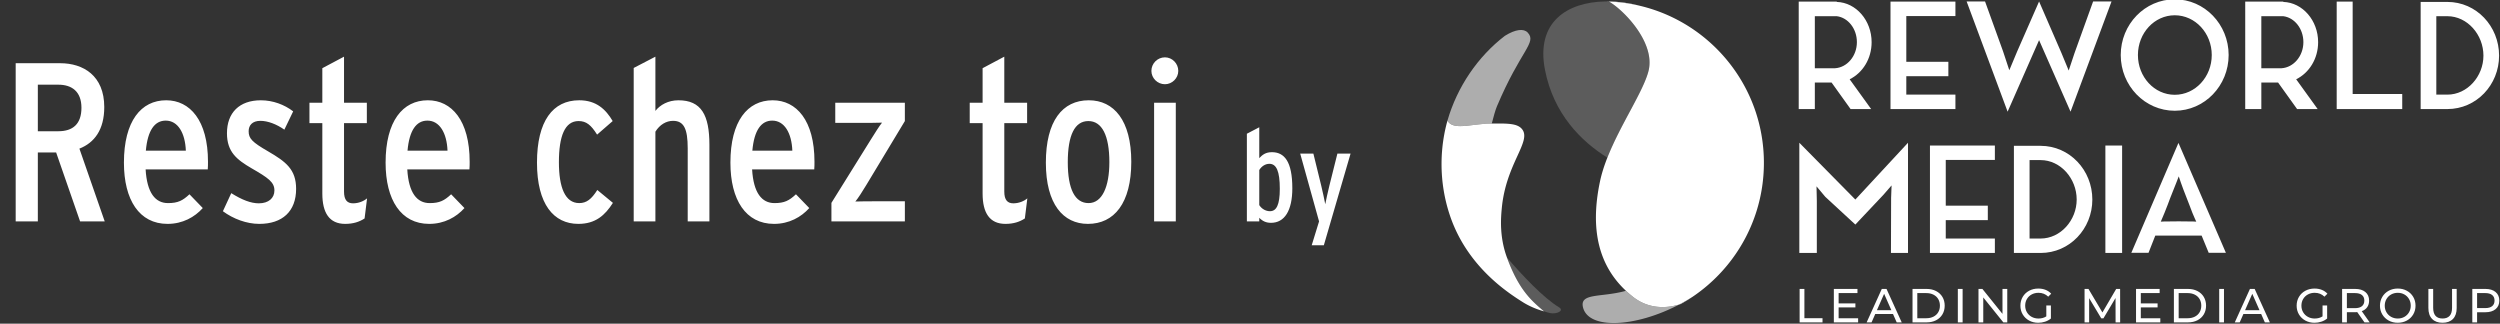 <svg version="1.1" id="Calque_1" xmlns="http://www.w3.org/2000/svg" x="0" y="0" viewBox="0 0 3661.03 474.02" xml:space="preserve"><rect x="0" y="0" width="3661.03" height="474.02" fill="#333333" stroke="none"/><style>.st0{fill:#fff}.st1,.st2{opacity:.2;fill:#fff}.st2{opacity:.6}</style><path class="st0" d="M2708.68 116.11l31.47 43.61h-30.12l-27.87-38.89h-24.5v38.89h-23.6V2.37h55.74v.45c28.32.9 51.02 27.2 51.02 58.89.01 24.28-13.03 44.96-32.14 54.4zm-51.02-16.19h29.67c17.53-1.12 31.92-17.76 31.92-38.21 0-19.78-13.04-35.96-29.45-37.99h-32.14v76.2zM2791.62 23.5v66.98h61.59v21.13h-61.59v26.97h71.93v21.13h-95.08V2.37h95.08V23.5h-71.93zM3032.13 163.54l-46.08-104.75-46.08 104.75-60.01-161.39h26.97l26.3 72.83 9.22 27.87 11.46-27.42 32.14-73.28v1.57-1.57l32.59 75.08 10.79 26.07 8.54-25.62 27.2-75.52h26.97l-60.01 161.38zM3263.65 80.59c0 44.96-35.29 81.59-78.9 81.59-43.83 0-79.12-36.64-79.12-81.59 0-44.96 35.29-81.59 79.12-81.59 43.61 0 78.9 36.64 78.9 81.59zm-24.73 0c0-32.14-24.28-58.22-54.17-58.22s-53.95 26.07-53.95 58.22c0 32.14 24.05 58.22 53.95 58.22s54.17-26.07 54.17-58.22zM3362.55 116.11l31.47 43.61h-30.12l-27.87-38.89h-24.5v38.89h-23.6V2.37h55.74v.45c28.32.9 51.02 27.2 51.02 58.89 0 24.28-13.04 44.96-32.14 54.4zm-51.03-16.19h29.67c17.53-1.12 31.92-17.76 31.92-38.21 0-19.78-13.04-35.96-29.45-37.99h-32.14v76.2zM3517.86 137.69v22.03H3421.88V2.37h23.38v135.32h72.6zM3659.69 81.49c0 42.93-33.27 78.22-75.75 78.22h-39.11V2.82h39.11c42.49 0 75.75 35.52 75.75 78.67zm-22.92 0c0-30.79-23.6-57.77-52.82-57.77h-16.18v114.86h16.18c29.22.01 52.82-26.74 52.82-57.09zM2794.1 370.44h-24.95l.23-80.7.67-18.21-11.91 13.71-41.14 43.62-44.06-40.68-12.81-15.29.45 21.35v76.2h-25.62V209.05l82.04 83.17 77.1-83.17v161.39zM2849.39 234.23v66.98h61.59v21.13h-61.59v26.97h71.93v21.13h-95.08V213.1h95.08v21.13h-71.93zM3064.05 292.22c0 42.93-33.27 78.22-75.75 78.22h-39.11V213.55h39.11c42.48 0 75.75 35.51 75.75 78.67zm-22.93 0c0-30.79-23.6-57.77-52.82-57.77h-16.18v114.86h16.18c29.22 0 52.82-26.75 52.82-57.09zM3107.65 370.44h-24.5V213.1h24.5v157.34zM3224.09 345.04h-67.88c-5.39 13.94-9.89 25.17-9.89 25.17h-25.18l69.01-160.94 69.46 160.94h-25.17c-.01.01-4.51-11.23-10.35-25.17zm-7.87-20.45s-4.05-8.77-5.62-12.81c-3.37-9.44-6.74-17.08-8.32-21.58-7.64-19.11-11.69-31.92-11.69-31.92s-4.94 13.04-12.59 31.92c-1.8 4.94-4.72 12.81-8.32 21.58-1.57 4.05-5.4 12.81-5.4 12.81s3.15-.45 26.3-.45c22.94 0 25.64.45 25.64.45z"/><g><path class="st0" d="M2635.38 423.11h7v42.91h26.53v6.09h-33.53v-49zM2721.06 466.02v6.09h-35.56v-49h34.58v6.09h-27.58v15.05h24.57v5.95h-24.57v15.82h28.56zM2772.16 459.86h-26.04l-5.39 12.25h-7.21l22.19-49h6.93l22.26 49h-7.35l-5.39-12.25zm-2.45-5.6l-10.57-24.01-10.57 24.01h21.14zM2800.72 423.11h20.65c5.18 0 9.78 1.03 13.79 3.08s7.13 4.93 9.34 8.64c2.22 3.71 3.33 7.97 3.33 12.78s-1.11 9.07-3.33 12.78-5.33 6.59-9.34 8.64c-4.01 2.05-8.61 3.08-13.79 3.08h-20.65v-49zm20.23 42.91c3.97 0 7.46-.77 10.47-2.31s5.33-3.7 6.96-6.47c1.63-2.78 2.45-5.99 2.45-9.62s-.82-6.85-2.45-9.62c-1.63-2.78-3.96-4.93-6.96-6.47-3.01-1.54-6.5-2.31-10.47-2.31h-13.23v36.82h13.23v-.02zM2867.08 423.11h7v49h-7v-49zM2939.46 423.11v49h-5.74l-29.4-36.54v36.54h-7v-49h5.74l29.4 36.54v-36.54h7zM2996.65 447.33h6.72v19.11c-2.43 2.01-5.25 3.55-8.47 4.62s-6.58 1.61-10.08 1.61c-4.95 0-9.4-1.08-13.37-3.25-3.97-2.17-7.08-5.16-9.35-8.96-2.26-3.8-3.4-8.08-3.4-12.84s1.13-9.05 3.4-12.88c2.26-3.83 5.39-6.81 9.38-8.96s8.48-3.22 13.48-3.22c3.92 0 7.48.64 10.68 1.92s5.92 3.16 8.15 5.63l-4.34 4.34c-3.92-3.78-8.66-5.67-14.21-5.67-3.73 0-7.08.8-10.05 2.42-2.96 1.61-5.28 3.85-6.96 6.72s-2.52 6.1-2.52 9.7c0 3.55.84 6.75 2.52 9.62s4 5.12 6.96 6.75 6.29 2.45 9.98 2.45c4.39 0 8.21-1.05 11.48-3.15v-15.96zM3098.08 472.11l-.07-35.7-17.71 29.75h-3.22l-17.71-29.54v35.49h-6.72v-49h5.74l20.44 34.44 20.16-34.44h5.74l.07 49h-6.72zM3163.59 466.02v6.09h-35.56v-49h34.58v6.09h-27.58v15.05h24.57v5.95h-24.57v15.82h28.56zM3183.47 423.11h20.65c5.18 0 9.78 1.03 13.79 3.08s7.13 4.93 9.35 8.64c2.22 3.71 3.32 7.97 3.32 12.78s-1.11 9.07-3.32 12.78c-2.22 3.71-5.33 6.59-9.35 8.64-4.01 2.05-8.61 3.08-13.79 3.08h-20.65v-49zm20.23 42.91c3.97 0 7.46-.77 10.47-2.31s5.33-3.7 6.96-6.47c1.63-2.78 2.45-5.99 2.45-9.62s-.82-6.85-2.45-9.62c-1.63-2.78-3.96-4.93-6.96-6.47-3.01-1.54-6.5-2.31-10.47-2.31h-13.23v36.82h13.23v-.02zM3249.83 423.11h7v49h-7v-49zM3311.29 459.86h-26.04l-5.39 12.25h-7.21l22.19-49h6.93l22.26 49h-7.35l-5.39-12.25zm-2.45-5.6l-10.57-24.01-10.57 24.01h21.14zM3401.17 447.33h6.72v19.11c-2.43 2.01-5.25 3.55-8.47 4.62s-6.58 1.61-10.08 1.61c-4.95 0-9.4-1.08-13.37-3.25-3.97-2.17-7.08-5.16-9.35-8.96-2.26-3.8-3.39-8.08-3.39-12.84s1.13-9.05 3.39-12.88c2.26-3.83 5.39-6.81 9.38-8.96s8.48-3.22 13.48-3.22c3.92 0 7.48.64 10.67 1.92 3.2 1.28 5.92 3.16 8.15 5.63l-4.34 4.34c-3.92-3.78-8.66-5.67-14.21-5.67-3.73 0-7.08.8-10.04 2.42-2.96 1.61-5.29 3.85-6.97 6.72s-2.52 6.1-2.52 9.7c0 3.55.84 6.75 2.52 9.62s4 5.12 6.97 6.75c2.96 1.63 6.29 2.45 9.98 2.45 4.39 0 8.21-1.05 11.48-3.15v-15.96zM3462.56 472.11l-10.57-15.05c-1.31.09-2.33.14-3.08.14h-12.11v14.91h-7v-49h19.11c6.35 0 11.34 1.52 14.98 4.55s5.46 7.21 5.46 12.53c0 3.78-.93 7-2.8 9.66s-4.53 4.6-7.98 5.81l11.62 16.45h-7.63zm-3.71-23.73c2.33-1.91 3.5-4.64 3.5-8.19s-1.17-6.26-3.5-8.16c-2.33-1.89-5.72-2.83-10.15-2.83h-11.9v22.05h11.9c4.44 0 7.82-.96 10.15-2.87zM3497.98 469.41c-3.97-2.17-7.08-5.17-9.34-9s-3.4-8.1-3.4-12.81 1.13-8.98 3.4-12.81c2.26-3.83 5.38-6.83 9.34-9 3.97-2.17 8.42-3.25 13.37-3.25 4.9 0 9.33 1.08 13.3 3.25s7.07 5.16 9.31 8.96 3.36 8.08 3.36 12.84-1.12 9.04-3.36 12.84-5.34 6.79-9.31 8.96c-3.97 2.17-8.4 3.25-13.3 3.25-4.95.03-9.4-1.06-13.37-3.23zm23.07-5.42c2.87-1.63 5.13-3.88 6.79-6.75 1.66-2.87 2.48-6.08 2.48-9.62 0-3.55-.83-6.75-2.48-9.62-1.66-2.87-3.92-5.12-6.79-6.75s-6.1-2.45-9.7-2.45c-3.59 0-6.85.82-9.76 2.45-2.92 1.63-5.2 3.88-6.86 6.75-1.66 2.87-2.48 6.08-2.48 9.62 0 3.55.83 6.75 2.48 9.62 1.66 2.87 3.94 5.12 6.86 6.75 2.92 1.63 6.17 2.45 9.76 2.45s6.83-.82 9.7-2.45zM3561.61 467.07c-3.64-3.73-5.46-9.1-5.46-16.1v-27.86h7v27.58c0 10.5 4.6 15.75 13.79 15.75 4.48 0 7.91-1.29 10.29-3.88 2.38-2.59 3.57-6.54 3.57-11.87v-27.58h6.79v27.86c0 7.05-1.82 12.42-5.46 16.13s-8.73 5.56-15.26 5.56c-6.53.01-11.62-1.86-15.26-5.59zM3654.57 427.66c3.64 3.03 5.46 7.21 5.46 12.53s-1.82 9.5-5.46 12.53-8.63 4.55-14.98 4.55h-12.11v14.84h-7v-49h19.11c6.35 0 11.34 1.51 14.98 4.55zm-5.04 20.68c2.33-1.89 3.5-4.61 3.5-8.16s-1.17-6.26-3.5-8.16c-2.33-1.89-5.72-2.83-10.15-2.83h-11.9v21.98h11.9c4.43.01 7.82-.94 10.15-2.83z"/></g><g><path class="st0" d="M2355.83 2.1c-1.94-.03-3.88-.02-5.8.02 2.05.03 4.1.08 6.13.16-.11-.05-.22-.11-.33-.18z"/><path class="st0" d="M2402.24 8.66c-15.11-4.06-30.97-6.36-46.41-6.56.11.06.22.12.33.19 15.81.62 31.22 2.8 46.08 6.37z"/><path class="st1" d="M2356.16 2.29c-2.04-.08-4.08-.13-6.13-.16-54.38 1.19-101.37 29.46-87.53 100.27 12.61 64.5 52.81 104.4 91.34 128.5 19.21-48.66 52.83-97.23 60.32-127.19 10.22-40.86-35.75-88.71-58-101.42z"/><path class="st2" d="M2391.56 434.83a158.26 158.26 0 01-10.51-9c-35.57 10.09-67.96 2.63-62.92 24.05 7.77 33.01 76.53 29.85 141.04-3.99-24.11 7.24-47.94 4.32-67.61-11.06z"/><path class="st0" d="M2461.38 445.2c5.91-3.28 11.66-6.8 17.24-10.56-6.39 4.06-12.9 7.82-19.44 11.25.73-.22 1.46-.45 2.2-.69z"/><path class="st0" d="M2402.24 8.66a236.11 236.11 0 00-46.08-6.37c22.24 12.71 68.21 60.55 58 101.42-7.49 29.96-41.11 78.54-60.32 127.19-4.55 11.52-8.3 23.05-10.69 34.34-15.74 74.15.1 125.29 37.91 160.59 3.34 3.12 6.83 6.12 10.51 9 19.66 15.38 43.49 18.3 67.61 11.06 6.55-3.44 13.05-7.19 19.44-11.25 43.97-29.63 77.43-73.64 93.65-125.3 7.02-22.37 10.82-46.18 10.82-70.87 0-111.42-77.1-204.82-180.85-229.81zM2119.14 178.52c0 .01.01.01.01.02.05-.2.1-.39.16-.59-.05.18-.11.38-.17.57z"/><path class="st2" d="M2184.23 180.94h.33c2.4-9.38 5.22-19.65 7.46-24.98 34.96-82.95 59-93.46 45.16-108.26-5.82-6.23-17.92-4.92-33.43 4.78-39.64 30.37-69.89 74.88-84.07 124.16.39.79.88 1.51 1.45 2.18 10.06 11.63 33.86 2.42 63.1 2.12z"/><path class="st1" d="M2283.04 450c-22.75-13.7-53.74-46.74-76.21-72.77 17.73 48.11 36.32 63.42 54.27 78.72 3.24 1.12 6.23 1.95 8.97 2.53 9.35 1.98 21.28-3.48 12.97-8.48z"/><path class="st0" d="M2119.67 176.59l-.36 1.35c.12-.44.25-.87.38-1.31-.01-.01-.01-.02-.02-.04zM2206.84 377.23c-11.28-30.61-8.95-58.19-7.57-72.66 6.22-65.39 44-97.57 29.63-115.45-6.85-8.53-21.24-8.42-44.33-8.18h-.33c-29.25.3-53.05 9.51-63.09-2.13-.58-.67-1.06-1.39-1.45-2.18-.13.44-.26.87-.38 1.31-.05.2-.1.39-.16.59a235.954 235.954 0 00-6.97 37.92c-.78 7.81-1.18 15.74-1.18 23.75 0 26.35 4.32 51.7 12.28 75.37 25.28 75.19 85.58 113.44 106.31 126.63 15.37 9.78 31.51 13.74 31.51 13.74-17.95-15.29-36.55-30.6-54.27-78.71z"/></g><g><path class="st0" d="M153.35 324.22h-36.07L82.21 223.29H55.4v100.93H22.97V92.57h65.19c33.75 0 64.53 18.2 64.53 64.2 0 33.42-14.56 52.29-36.4 60.89l37.06 106.56zm-34.08-166.45c0-23.83-14.23-33.75-33.75-33.75H55.4v68.17h30.11c20.85-.01 33.76-10.27 33.76-34.42zM304.58 236.86c0 2.98 0 7.94-.33 11.25h-91c1.99 34.42 14.23 49.31 32.76 49.31 14.56 0 21.51-3.64 31.44-12.91l19.52 20.19c-11.91 13.24-29.45 23.16-51.62 23.16-41.36 0-63.87-35.08-63.87-89.68 0-60.89 25.15-91.33 61.88-91.33 34.75 0 61.22 29.45 61.22 90.01zm-32.43-16.22c-.99-25.81-11.58-44.01-29.45-44.01-16.21 0-26.47 14.23-29.12 44.01h58.57zM433.63 276.57c0 33.09-20.19 51.29-53.94 51.29-18.53 0-38.06-7.28-53.28-18.53l12.24-26.47c15.88 9.93 28.79 14.89 40.37 14.89 14.23 0 22.83-7.61 22.83-18.86 0-12.24-9.27-18.53-33.42-32.43-21.51-12.58-36.07-23.83-36.07-51.29 0-30.11 18.2-48.31 49.64-48.31 17.54 0 34.42 6.29 47.32 16.21l-12.91 26.8c-11.25-7.94-24.16-12.91-35.08-12.91-11.91 0-17.21 6.62-17.21 15.22 0 10.59 4.96 15.88 28.46 29.45 26.16 15.23 41.05 26.48 41.05 54.94zM537.54 290.46l-3.64 29.45c-7.61 4.96-16.55 7.94-28.46 7.94-23.16 0-33.42-16.21-33.42-44.34V180.27h-18.86v-29.78h18.86V99.86l31.77-16.88v67.51h33.42v29.78h-33.42v100.27c0 12.24 4.63 17.21 13.24 17.21 8.26-.01 15.88-3.31 20.51-7.29zM687.77 236.86c0 2.98 0 7.94-.33 11.25h-91c1.99 34.42 14.23 49.31 32.76 49.31 14.56 0 21.51-3.64 31.44-12.91l19.52 20.19c-11.91 13.24-29.45 23.16-51.62 23.16-41.36 0-63.87-35.08-63.87-89.68 0-60.89 25.15-91.33 61.88-91.33 34.75 0 61.22 29.45 61.22 90.01zm-32.43-16.22c-.99-25.81-11.58-44.01-29.45-44.01-16.21 0-26.47 14.23-29.12 44.01h58.57zM897.56 297.08c-11.58 18.2-25.48 30.77-50.63 30.77-36.07 0-60.56-28.79-60.56-89.68s23.16-91.33 61.88-91.33c25.15 0 39.05 13.57 48.98 30.44l-22.83 19.86c-8.93-14.23-15.88-19.86-27.14-19.86-20.19 0-28.79 22.17-28.79 60.23 0 36.73 8.93 59.9 29.78 59.9 10.59 0 17.87-5.62 26.47-19.19l22.84 18.86zM1038.86 324.22h-31.77V217.33c0-28.79-5.63-40.37-21.51-40.37-9.93 0-19.52 5.62-25.81 15.88v131.37H928V99.52l31.77-16.54v79.42c6.95-8.93 18.86-15.55 33.75-15.55 33.42 0 45.34 21.51 45.34 65.19v112.18zM1192.73 236.86c0 2.98 0 7.94-.33 11.25h-91c1.99 34.42 14.23 49.31 32.76 49.31 14.56 0 21.51-3.64 31.44-12.91l19.52 20.19c-11.91 13.24-29.45 23.16-51.62 23.16-41.36 0-63.87-35.08-63.87-89.68 0-60.89 25.15-91.33 61.88-91.33 34.75 0 61.22 29.45 61.22 90.01zm-32.42-16.22c-.99-25.81-11.58-44.01-29.45-44.01-16.21 0-26.47 14.23-29.12 44.01h58.57zM1325.1 324.22h-107.55v-27.13l57.91-92.99c6.29-9.93 11.91-19.19 16.21-24.49-6.29.33-22.17.33-30.78.33h-37.72v-29.45h101.92v26.8l-56.26 93.32c-5.96 9.93-11.91 19.19-16.21 24.49 6.29-.33 22.17-.33 30.78-.33h41.7v29.45zM1504.45 290.46l-3.64 29.45c-7.61 4.96-16.55 7.94-28.46 7.94-23.16 0-33.42-16.21-33.42-44.34V180.27h-18.86v-29.78h18.86V99.86l31.77-16.88v67.51h33.42v29.78h-33.42v100.27c0 12.24 4.63 17.21 13.24 17.21 8.27-.01 15.88-3.31 20.51-7.29zM1656.67 236.86c0 60.89-25.15 91-63.54 91-36.07 0-61.55-28.79-61.55-89.68s24.16-91.33 62.87-91.33c36.74 0 62.22 29.45 62.22 90.01zm-32.1.66c0-39.38-10.92-60.23-30.78-60.23s-30.11 20.52-30.11 60.23 10.59 59.9 30.44 59.9 30.45-23.83 30.45-59.9zM1725.49 103.83c0 10.59-8.93 19.52-19.52 19.52-10.92 0-19.85-8.93-19.85-19.52 0-10.92 8.93-19.86 19.85-19.86 10.59 0 19.52 8.94 19.52 19.86zm-3.64 220.39h-31.77V150.49h31.77v173.73zM1892.5 275.62c0 33.09-11.53 50.68-31.2 50.68-7 0-12.29-2.27-17.21-7.37v5.29h-18.15V195.83l18.15-9.46v45.19c4.73-5.11 9.64-8.7 18.53-8.7 17.97.01 29.88 13.24 29.88 52.76zm-18.34.95c0-25.91-4.92-36.68-15.32-36.68-6.05 0-11.53 3.78-14.75 9.08v51.43c3.97 6.05 10.02 8.89 15.69 8.89 9.46-.01 14.38-9.28 14.38-32.72zM1977.78 224.95l-39.14 134.25h-17.77l10.78-34.98-27.61-99.27h19.29l11.53 47.08c1.89 7.56 4.92 21.93 5.86 27.04.95-5.11 4.16-19.67 6.05-27.23l11.72-46.89h19.29z"/></g></svg>